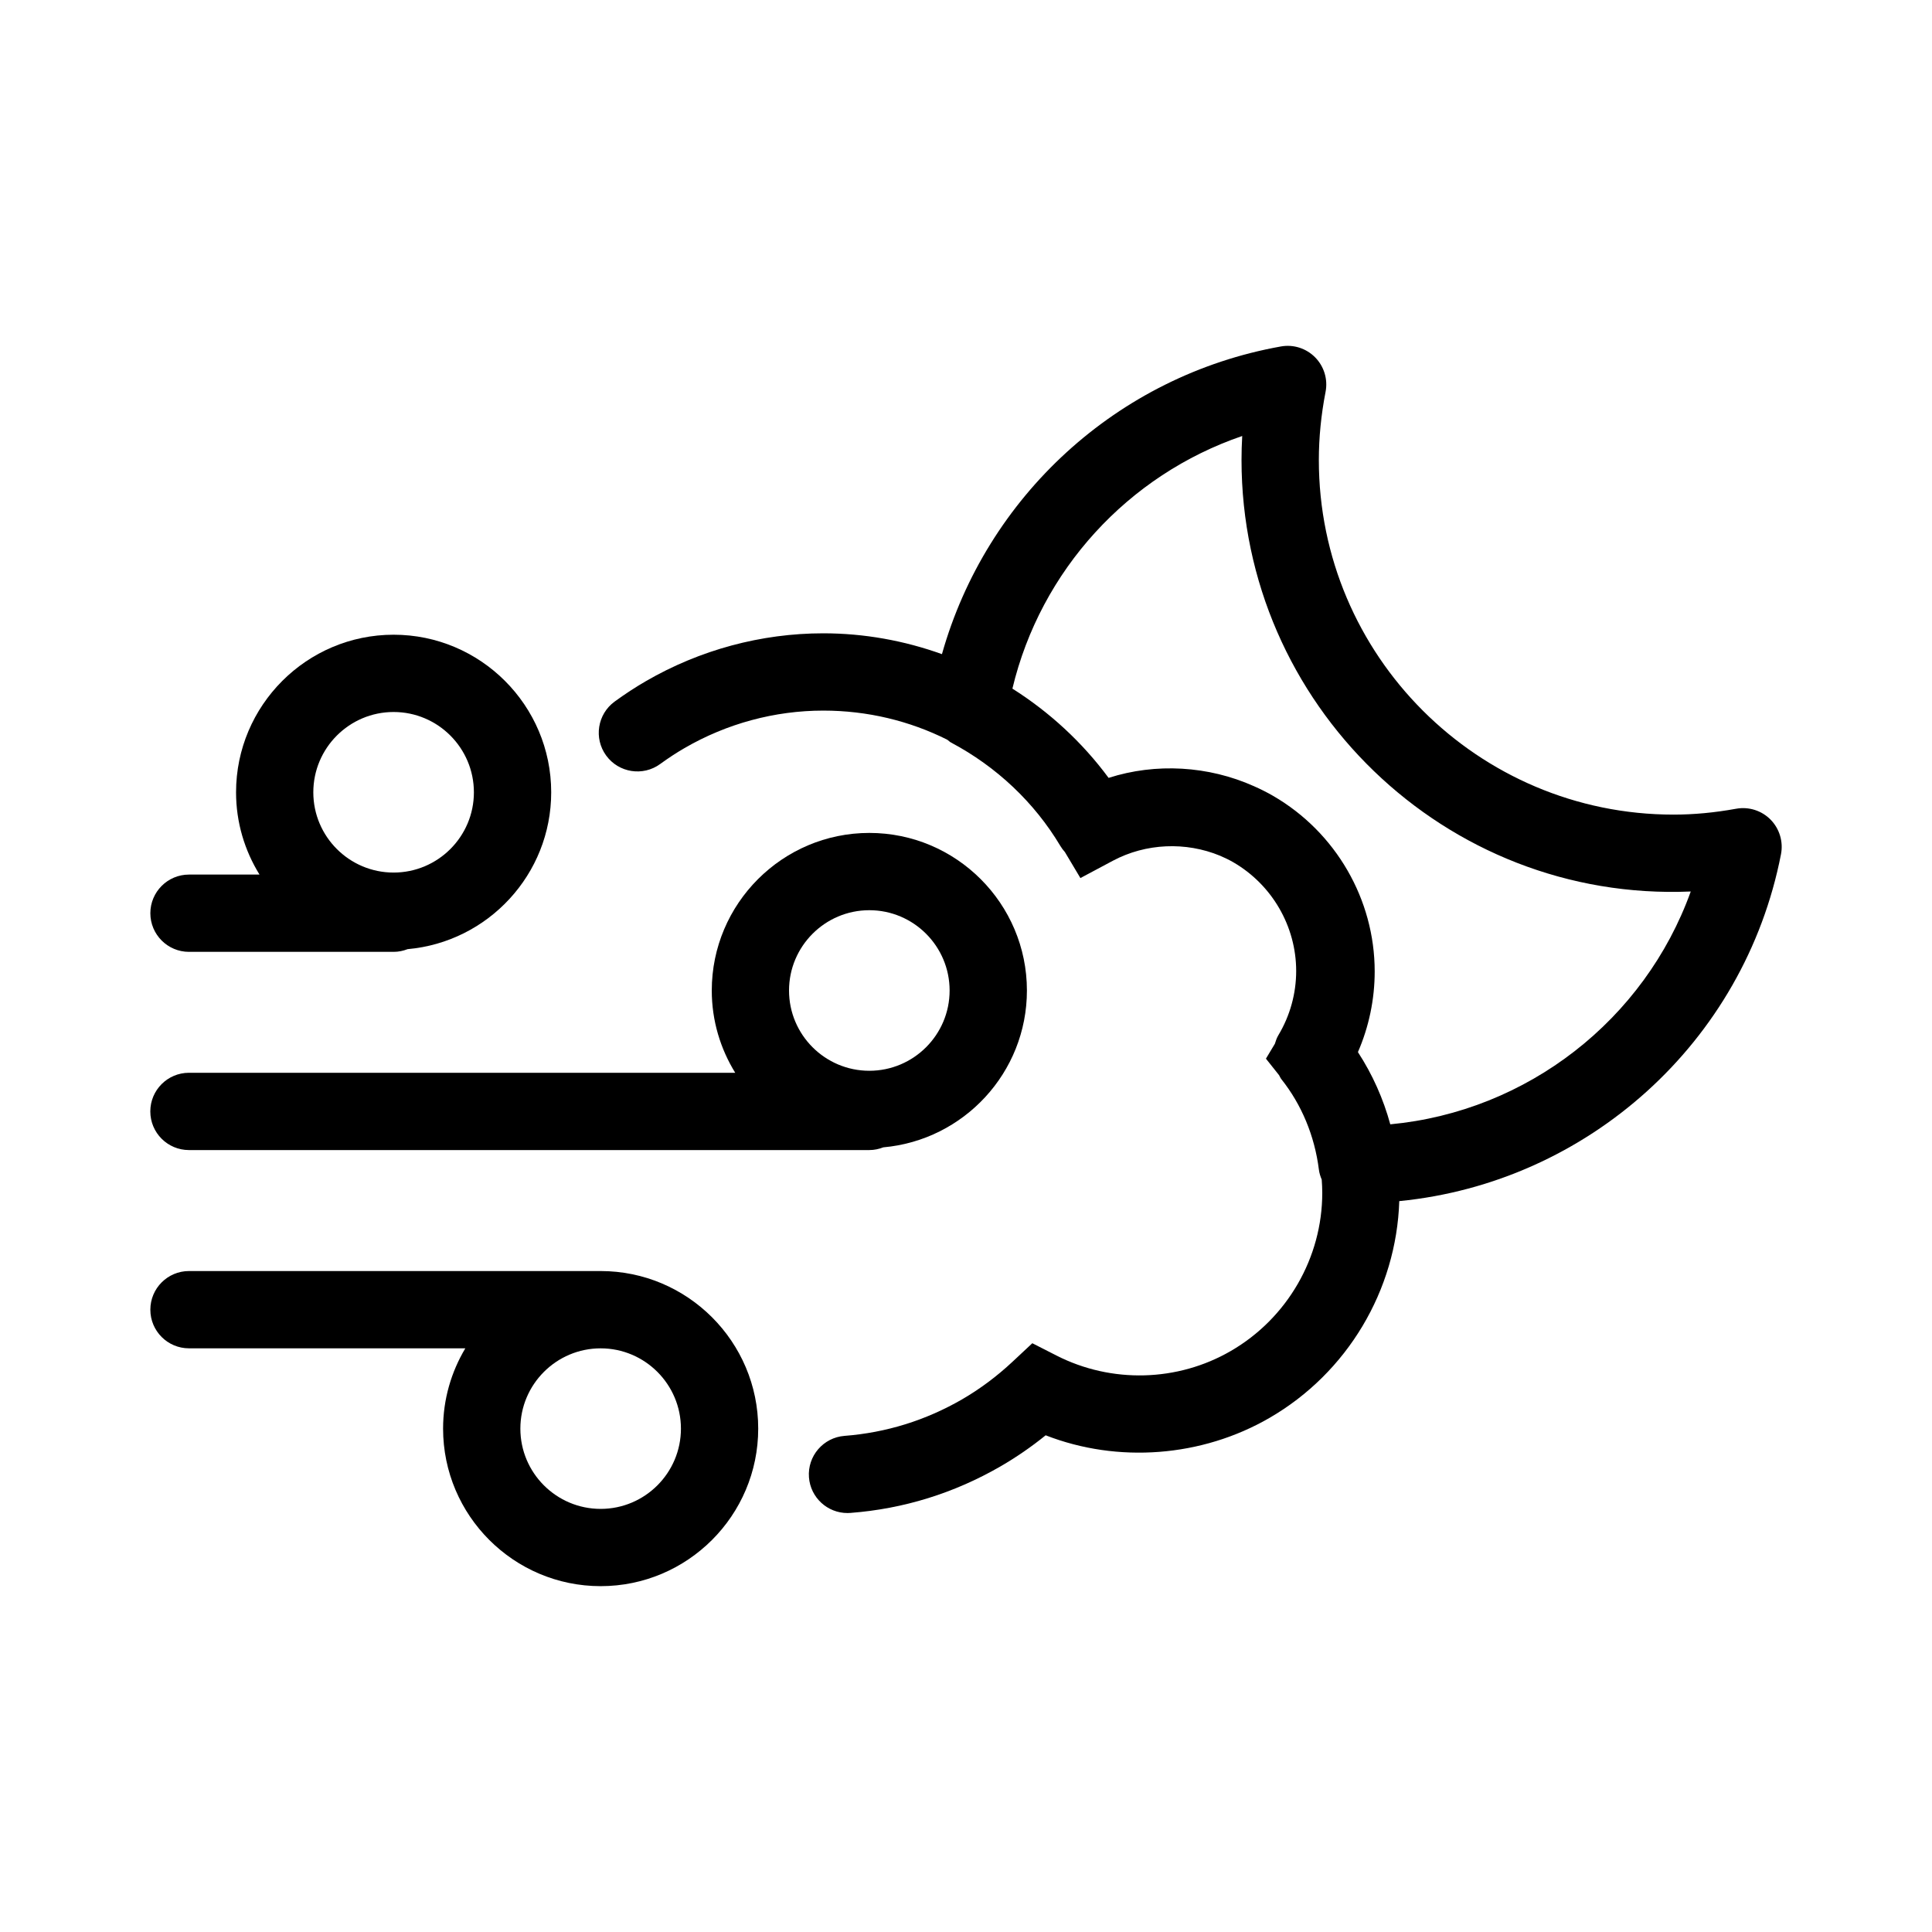 <?xml version="1.0" encoding="utf-8"?>
<!-- Generator: Adobe Illustrator 16.0.0, SVG Export Plug-In . SVG Version: 6.00 Build 0)  -->
<!DOCTYPE svg PUBLIC "-//W3C//DTD SVG 1.1//EN" "http://www.w3.org/Graphics/SVG/1.1/DTD/svg11.dtd">
<svg version="1.1" id="Layer_1" xmlns="http://www.w3.org/2000/svg" xmlns:xlink="http://www.w3.org/1999/xlink" x="0px" y="0px"
	 width="100px" height="100px" viewBox="0 0 100 100" enable-background="new 0 0 100 100" xml:space="preserve">
<g>
	<path d="M91.644,42.423c-0.463-0.47-1.131-0.68-1.779-0.563c-1.134,0.205-2.194,0.304-3.243,0.304
		c-10.123,0-18.359-8.234-18.359-18.355c0-1.152,0.117-2.339,0.348-3.526c0.126-0.647-0.075-1.315-0.538-1.785
		c-0.462-0.47-1.128-0.683-1.776-0.565c-8.477,1.515-15.246,7.776-17.542,15.925c-1.95-0.7-4.023-1.078-6.141-1.078
		c-3.213,0-6.39,0.857-9.184,2.477c-0.535,0.309-1.079,0.665-1.617,1.057c-0.892,0.651-1.088,1.902-0.437,2.794
		s1.903,1.087,2.794,0.437c0.424-0.309,0.848-0.586,1.263-0.826c2.188-1.269,4.671-1.939,7.181-1.939
		c2.281,0,4.464,0.53,6.416,1.507c0.067,0.047,0.121,0.107,0.195,0.146c2.361,1.254,4.317,3.103,5.656,5.348
		c0.069,0.117,0.15,0.224,0.238,0.321l0.803,1.346l1.682-0.897c1.705-0.907,3.768-0.994,5.547-0.258
		c0.234,0.1,0.464,0.21,0.687,0.339c2.006,1.164,3.252,3.319,3.252,5.625c0,1.169-0.318,2.318-0.92,3.322
		c-0.085,0.141-0.136,0.295-0.183,0.447l-0.462,0.77l0.679,0.854c0.041,0.066,0.066,0.141,0.116,0.203
		c1.052,1.322,1.725,2.941,1.945,4.682c0.023,0.184,0.078,0.355,0.147,0.52c0.017,0.229,0.028,0.457,0.028,0.689
		c0,3.357-1.813,6.492-4.733,8.182c-2.751,1.596-6.173,1.689-9.024,0.236l-1.25-0.637l-1.024,0.957
		c-0.808,0.756-1.688,1.412-2.613,1.949c-1.883,1.088-3.93,1.723-6.083,1.889c-1.102,0.086-1.926,1.047-1.841,2.148
		c0.081,1.049,0.957,1.846,1.992,1.846c0.051,0,0.104-0.002,0.155-0.006c2.755-0.211,5.372-1.023,7.78-2.416
		c0.808-0.469,1.586-1.004,2.324-1.602c3.735,1.457,8.08,1.131,11.589-0.902c4.027-2.332,6.566-6.602,6.714-11.219
		c9.729-0.955,17.861-8.209,19.758-17.956C92.309,43.562,92.107,42.894,91.644,42.423z M71.961,58.195
		c-0.36-1.318-0.918-2.576-1.675-3.738c0.57-1.312,0.868-2.734,0.868-4.175c0-3.723-2.01-7.203-5.249-9.083
		c-0.325-0.188-0.66-0.356-1.003-0.507c-2.354-1.054-5.073-1.215-7.521-0.429c-1.368-1.852-3.066-3.41-4.979-4.62
		c1.463-6.127,5.99-11.057,11.895-13.076c-0.024,0.416-0.036,0.83-0.036,1.241c0,12.624,10.53,22.879,23.252,22.336
		C85.124,52.785,79.054,57.529,71.961,58.195z"/>
	<path d="M31.09,65.789H9.782c-1.104,0-2,0.896-2,2c0,1.105,0.896,2,2,2h14.303c-0.727,1.219-1.151,2.639-1.151,4.156
		c0,4.496,3.659,8.154,8.156,8.154s8.155-3.658,8.155-8.154S35.587,65.789,31.09,65.789z M31.09,78.1
		c-2.292,0-4.156-1.863-4.156-4.154s1.864-4.156,4.156-4.156c2.291,0,4.155,1.865,4.155,4.156S33.381,78.1,31.09,78.1z"/>
	<path d="M9.78,59.527h35.216c0.256,0,0.499-0.053,0.724-0.141c4.159-0.367,7.433-3.865,7.433-8.117
		c0-4.498-3.659-8.157-8.156-8.157s-8.156,3.66-8.156,8.157c0,1.562,0.449,3.018,1.214,4.258H9.78c-1.104,0-2,0.896-2,2
		C7.78,58.633,8.677,59.527,9.78,59.527z M44.996,47.112c2.292,0,4.156,1.865,4.156,4.157c0,2.291-1.864,4.154-4.156,4.154
		s-4.156-1.863-4.156-4.154C40.84,48.978,42.704,47.112,44.996,47.112z"/>
	<path d="M9.782,49.268h10.591c0.256,0,0.499-0.052,0.724-0.14c4.159-0.368,7.433-3.865,7.433-8.117
		c0-4.499-3.659-8.158-8.156-8.158s-8.156,3.66-8.156,8.158c0,1.561,0.448,3.016,1.214,4.257H9.782c-1.104,0-2,0.896-2,2
		S8.679,49.268,9.782,49.268z M20.373,36.853c2.292,0,4.156,1.865,4.156,4.158c0,2.29-1.864,4.153-4.156,4.153
		s-4.156-1.863-4.156-4.153C16.217,38.718,18.081,36.853,20.373,36.853z"/>
</g>
</svg>
